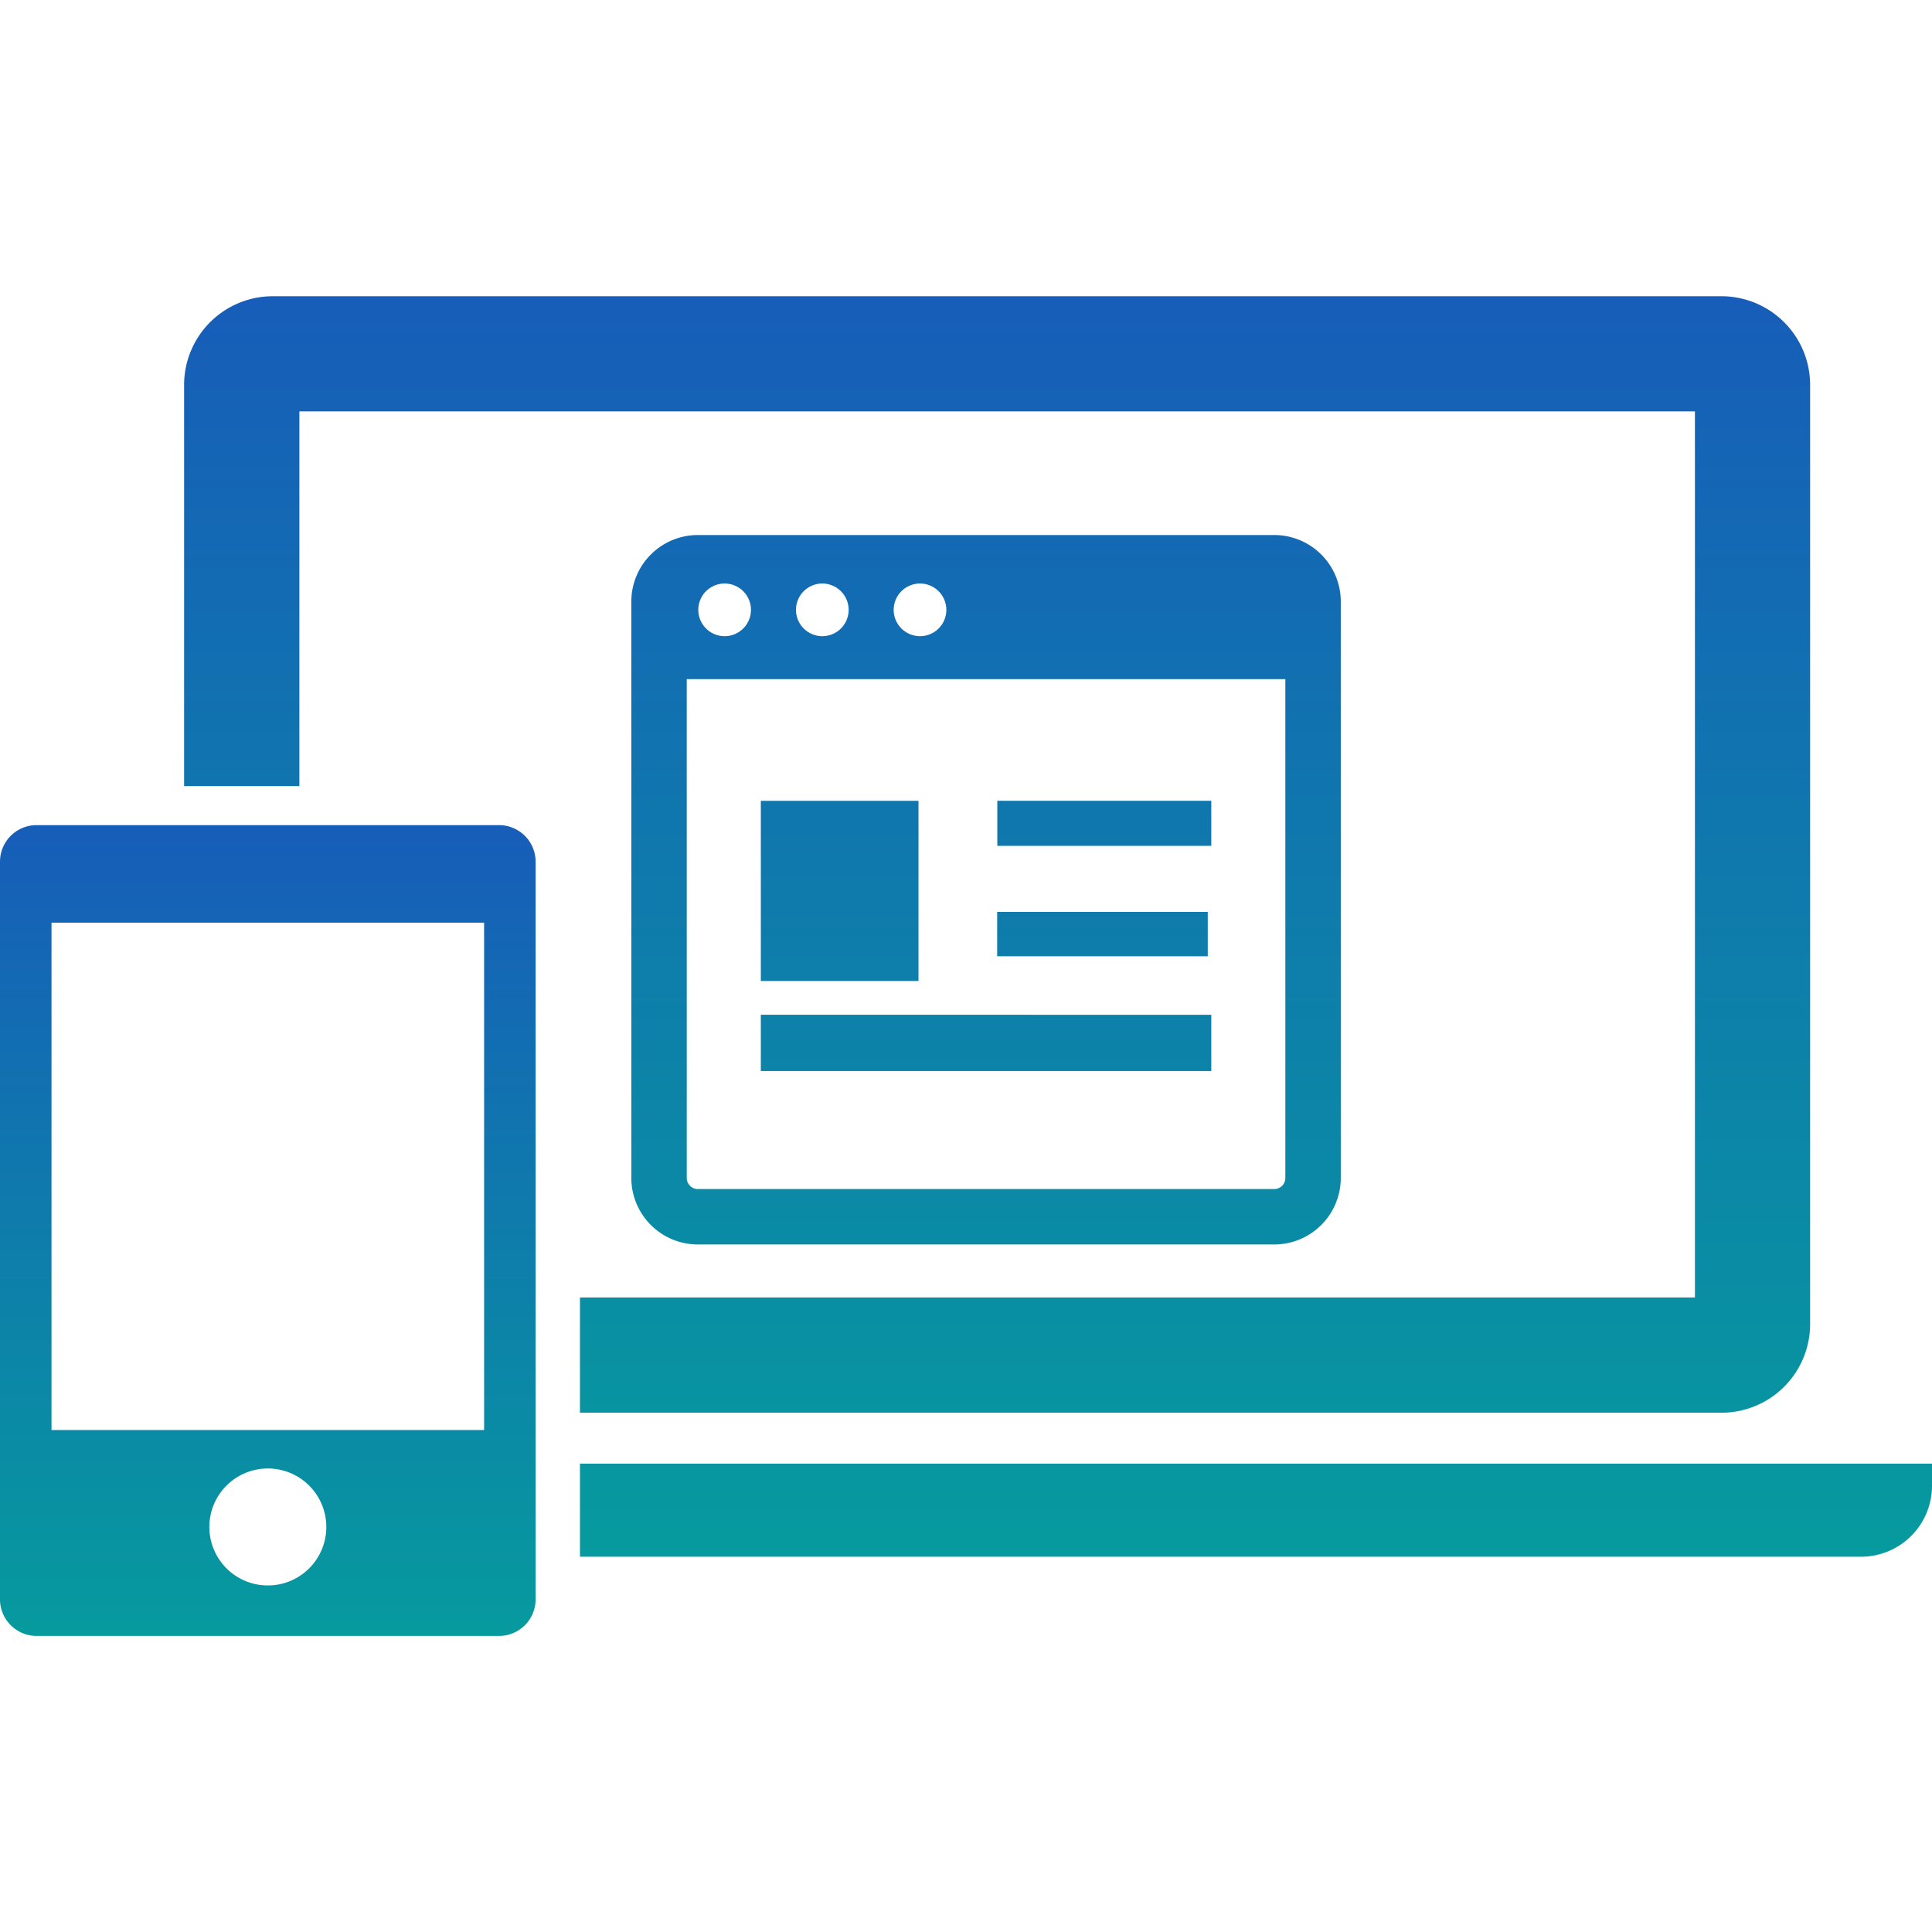 <svg xmlns="http://www.w3.org/2000/svg" xmlns:xlink="http://www.w3.org/1999/xlink" width="300" height="300" viewBox="0 0 300 300">
  <defs>
    <linearGradient id="linear-gradient" x1="0.5" x2="0.5" y2="1" gradientUnits="objectBoundingBox">
      <stop offset="0" stop-color="#175db9"/>
      <stop offset="1" stop-color="#069b9e"/>
    </linearGradient>
  </defs>
  <g id="グループ_116" data-name="グループ 116" transform="translate(-1612 14587)">
    <rect id="長方形_109" data-name="長方形 109" width="300" height="300" transform="translate(1612 -14587)" fill="none"/>
    <g id="グループ_106" data-name="グループ 106" transform="translate(933 -875)">
      <path id="前面オブジェクトで型抜き_1" data-name="前面オブジェクトで型抜き 1" d="M260.4,195.728H61.467V181.275H271.412v3.443A11.023,11.023,0,0,1,260.4,195.728Zm-21.679-22.36H61.467V155.474H234.6V17.876H17.9V76.065H0V13.753A13.774,13.774,0,0,1,13.763,0H238.724a13.774,13.774,0,0,1,13.763,13.753V159.615A13.774,13.774,0,0,1,238.724,173.368Zm-69.444-26.126H79.771a10.34,10.34,0,0,1-10.327-10.329V47.405A10.339,10.339,0,0,1,79.771,37.078h89.508a10.34,10.34,0,0,1,10.329,10.327v89.508A10.34,10.34,0,0,1,169.279,147.242ZM78.051,59.455v77.458a1.723,1.723,0,0,0,1.72,1.722h89.508A1.724,1.724,0,0,0,171,136.913V59.455ZM114.27,44.609a4.088,4.088,0,1,0,4.089,4.089A4.093,4.093,0,0,0,114.27,44.609Zm-15.168,0a4.088,4.088,0,1,0,4.087,4.089A4.093,4.093,0,0,0,99.1,44.609Zm-15.17,0A4.088,4.088,0,1,0,88.021,48.7,4.093,4.093,0,0,0,83.932,44.609ZM159.5,120.316H89.554v-8.744H159.5v8.744Zm-45.465-13.989H89.554V78.349h24.48v27.978Zm44.919-3.84h-32.7V95.6h32.7v6.885Zm.546-17.143H126.275v-7H159.5v7Z" transform="translate(707.588 -13666)" fill="url(#linear-gradient)"/>
      <path id="パス_84" data-name="パス 84" d="M164.376,0H92.57a5.682,5.682,0,0,0-5.682,5.682V120.219A5.682,5.682,0,0,0,92.57,125.9h71.806a5.682,5.682,0,0,0,5.682-5.682V5.682A5.682,5.682,0,0,0,164.376,0Zm-35.9,118.062a9.081,9.081,0,1,1,9.082-9.082A9.081,9.081,0,0,1,128.473,118.062ZM162.06,93.926H94.885V15.145H162.06Z" transform="translate(592.112 -13583.874)" fill="url(#linear-gradient)"/>
    </g>
  </g>
</svg>
